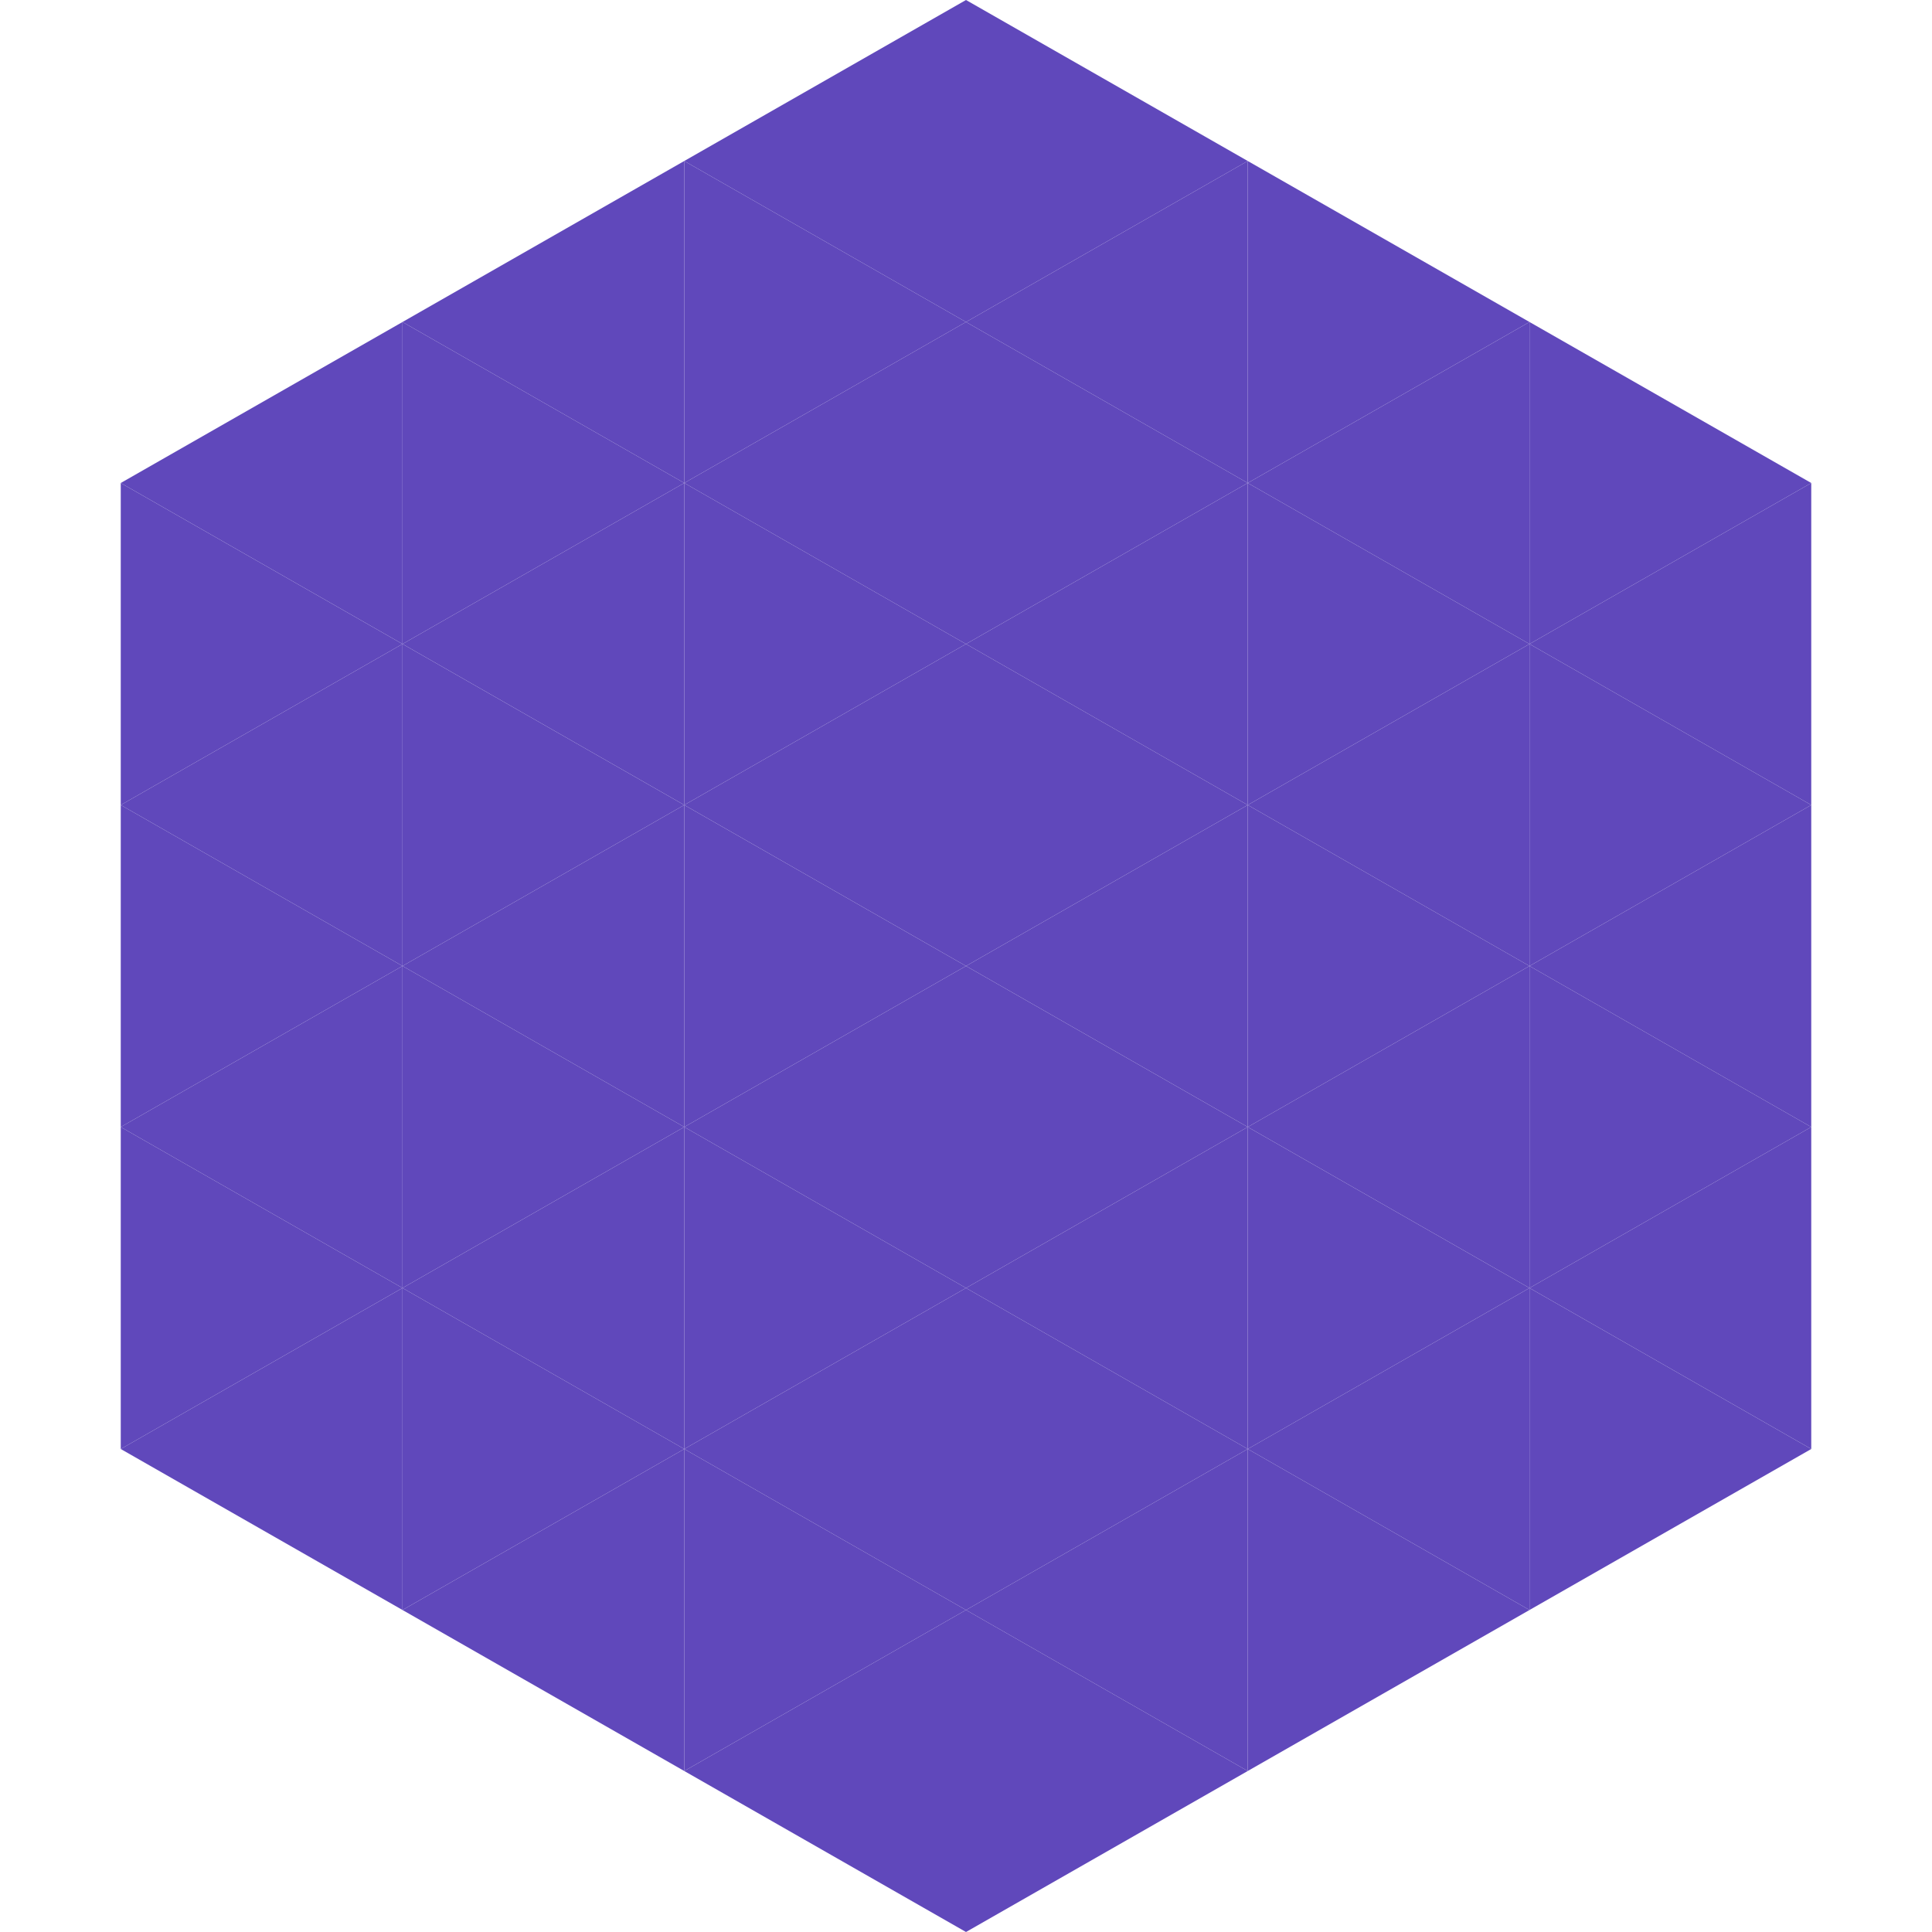 <?xml version="1.0"?>
<!-- Generated by SVGo -->
<svg width="240" height="240"
     xmlns="http://www.w3.org/2000/svg"
     xmlns:xlink="http://www.w3.org/1999/xlink">
<polygon points="50,40 15,60 50,80" style="fill:rgb(96,72,187)" />
<polygon points="190,40 225,60 190,80" style="fill:rgb(96,72,187)" />
<polygon points="15,60 50,80 15,100" style="fill:rgb(96,72,187)" />
<polygon points="225,60 190,80 225,100" style="fill:rgb(96,72,187)" />
<polygon points="50,80 15,100 50,120" style="fill:rgb(96,72,187)" />
<polygon points="190,80 225,100 190,120" style="fill:rgb(96,72,187)" />
<polygon points="15,100 50,120 15,140" style="fill:rgb(96,72,187)" />
<polygon points="225,100 190,120 225,140" style="fill:rgb(96,72,187)" />
<polygon points="50,120 15,140 50,160" style="fill:rgb(96,72,187)" />
<polygon points="190,120 225,140 190,160" style="fill:rgb(96,72,187)" />
<polygon points="15,140 50,160 15,180" style="fill:rgb(96,72,187)" />
<polygon points="225,140 190,160 225,180" style="fill:rgb(96,72,187)" />
<polygon points="50,160 15,180 50,200" style="fill:rgb(96,72,187)" />
<polygon points="190,160 225,180 190,200" style="fill:rgb(96,72,187)" />
<polygon points="15,180 50,200 15,220" style="fill:rgb(255,255,255); fill-opacity:0" />
<polygon points="225,180 190,200 225,220" style="fill:rgb(255,255,255); fill-opacity:0" />
<polygon points="50,0 85,20 50,40" style="fill:rgb(255,255,255); fill-opacity:0" />
<polygon points="190,0 155,20 190,40" style="fill:rgb(255,255,255); fill-opacity:0" />
<polygon points="85,20 50,40 85,60" style="fill:rgb(96,72,187)" />
<polygon points="155,20 190,40 155,60" style="fill:rgb(96,72,187)" />
<polygon points="50,40 85,60 50,80" style="fill:rgb(96,72,187)" />
<polygon points="190,40 155,60 190,80" style="fill:rgb(96,72,187)" />
<polygon points="85,60 50,80 85,100" style="fill:rgb(96,72,187)" />
<polygon points="155,60 190,80 155,100" style="fill:rgb(96,72,187)" />
<polygon points="50,80 85,100 50,120" style="fill:rgb(96,72,187)" />
<polygon points="190,80 155,100 190,120" style="fill:rgb(96,72,187)" />
<polygon points="85,100 50,120 85,140" style="fill:rgb(96,72,187)" />
<polygon points="155,100 190,120 155,140" style="fill:rgb(96,72,187)" />
<polygon points="50,120 85,140 50,160" style="fill:rgb(96,72,187)" />
<polygon points="190,120 155,140 190,160" style="fill:rgb(96,72,187)" />
<polygon points="85,140 50,160 85,180" style="fill:rgb(96,72,187)" />
<polygon points="155,140 190,160 155,180" style="fill:rgb(96,72,187)" />
<polygon points="50,160 85,180 50,200" style="fill:rgb(96,72,187)" />
<polygon points="190,160 155,180 190,200" style="fill:rgb(96,72,187)" />
<polygon points="85,180 50,200 85,220" style="fill:rgb(96,72,187)" />
<polygon points="155,180 190,200 155,220" style="fill:rgb(96,72,187)" />
<polygon points="120,0 85,20 120,40" style="fill:rgb(96,72,187)" />
<polygon points="120,0 155,20 120,40" style="fill:rgb(96,72,187)" />
<polygon points="85,20 120,40 85,60" style="fill:rgb(96,72,187)" />
<polygon points="155,20 120,40 155,60" style="fill:rgb(96,72,187)" />
<polygon points="120,40 85,60 120,80" style="fill:rgb(96,72,187)" />
<polygon points="120,40 155,60 120,80" style="fill:rgb(96,72,187)" />
<polygon points="85,60 120,80 85,100" style="fill:rgb(96,72,187)" />
<polygon points="155,60 120,80 155,100" style="fill:rgb(96,72,187)" />
<polygon points="120,80 85,100 120,120" style="fill:rgb(96,72,187)" />
<polygon points="120,80 155,100 120,120" style="fill:rgb(96,72,187)" />
<polygon points="85,100 120,120 85,140" style="fill:rgb(96,72,187)" />
<polygon points="155,100 120,120 155,140" style="fill:rgb(96,72,187)" />
<polygon points="120,120 85,140 120,160" style="fill:rgb(96,72,187)" />
<polygon points="120,120 155,140 120,160" style="fill:rgb(96,72,187)" />
<polygon points="85,140 120,160 85,180" style="fill:rgb(96,72,187)" />
<polygon points="155,140 120,160 155,180" style="fill:rgb(96,72,187)" />
<polygon points="120,160 85,180 120,200" style="fill:rgb(96,72,187)" />
<polygon points="120,160 155,180 120,200" style="fill:rgb(96,72,187)" />
<polygon points="85,180 120,200 85,220" style="fill:rgb(96,72,187)" />
<polygon points="155,180 120,200 155,220" style="fill:rgb(96,72,187)" />
<polygon points="120,200 85,220 120,240" style="fill:rgb(96,72,187)" />
<polygon points="120,200 155,220 120,240" style="fill:rgb(96,72,187)" />
<polygon points="85,220 120,240 85,260" style="fill:rgb(255,255,255); fill-opacity:0" />
<polygon points="155,220 120,240 155,260" style="fill:rgb(255,255,255); fill-opacity:0" />
</svg>
